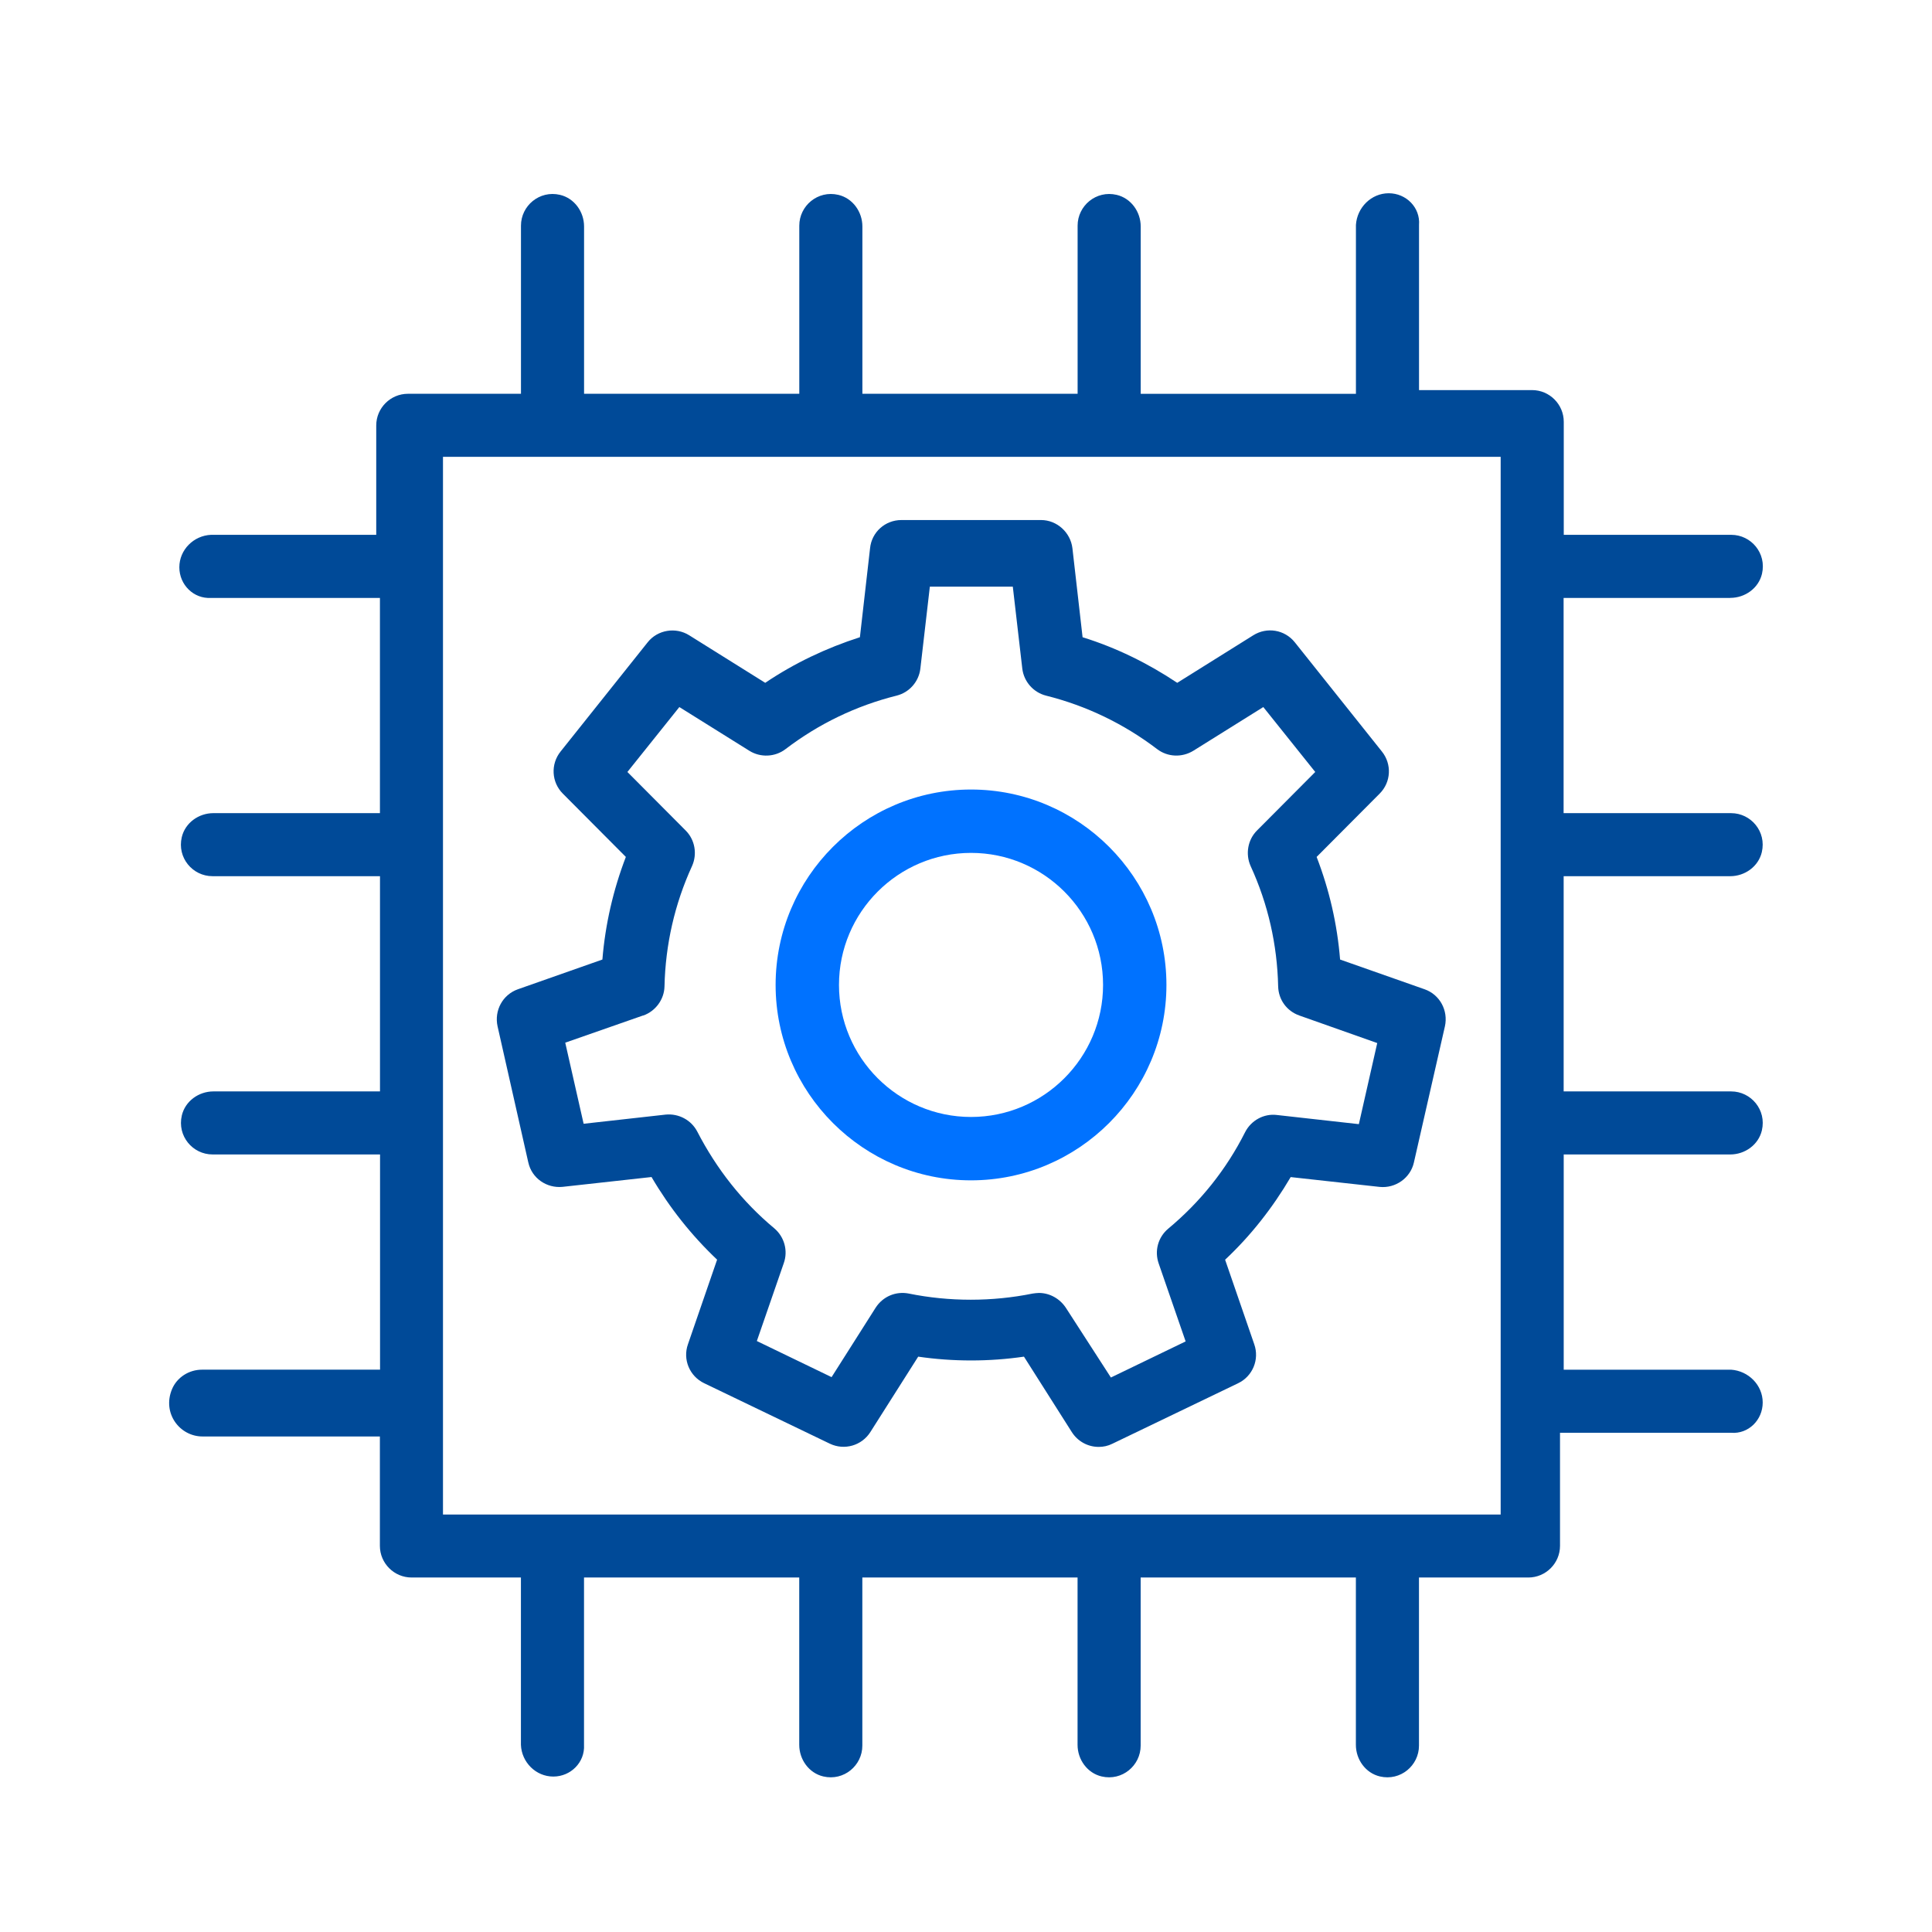 <?xml version="1.0" encoding="UTF-8"?>
<svg xmlns="http://www.w3.org/2000/svg" id="Capa_1" data-name="Capa 1" viewBox="0 0 350 350">
  <defs>
    <style>
      .cls-1 {
        fill: #0072ff;
      }

      .cls-2 {
        fill: #004a98;
      }
    </style>
  </defs>
  <path class="cls-2" d="M313.47,108.31c2.67,0,5.12-1.76,5.73-4.36,.87-3.72-1.97-7.06-5.56-7.06h-30.35v-20.48c0-3.16-2.58-5.74-5.74-5.74h-20.48v-29.92c.25-3.16-2.33-5.74-5.49-5.74s-5.74,2.58-5.94,5.74v30.59h-38.99v-30.31c0-2.67-1.76-5.12-4.36-5.73-3.72-.87-7.07,1.98-7.07,5.58v30.46h-38.99v-30.31c0-2.67-1.76-5.12-4.36-5.73-3.72-.87-7.07,1.98-7.07,5.58v30.46h-38.99v-30.31c0-2.67-1.76-5.12-4.36-5.73-3.72-.87-7.07,1.98-7.07,5.58v30.46h-20.48c-3.16,0-5.74,2.58-5.74,5.74v19.81h-29.93c-3.16,.14-5.74,2.72-5.74,5.88s2.58,5.74,5.74,5.55h30.6v38.99h-30.17c-2.67,0-5.12,1.76-5.73,4.36-.87,3.72,1.97,7.06,5.56,7.06h30.35v38.99h-30.17c-2.67,0-5.12,1.76-5.73,4.36-.87,3.72,1.97,7.06,5.56,7.06h30.35v38.99H36.6c-2.36,0-4.55,1.38-5.45,3.56-1.79,4.34,1.41,8.54,5.54,8.54h32.13v19.81c0,3.16,2.58,5.74,5.74,5.74h19.81v30.32c.13,3.16,2.71,5.74,5.87,5.74s5.74-2.58,5.56-5.74v-30.32h38.99v30.31c0,2.67,1.76,5.12,4.36,5.73,3.72,.87,7.07-1.98,7.07-5.58v-30.46h38.99v30.31c0,2.67,1.76,5.12,4.36,5.73,3.72,.87,7.07-1.98,7.07-5.58v-30.46h38.99v30.31c0,2.67,1.76,5.12,4.36,5.73,3.72,.87,7.07-1.98,7.07-5.58v-30.46h19.81c3.16,0,5.74-2.58,5.74-5.74v-20.48h30.98c3.16,.26,5.74-2.32,5.74-5.48s-2.58-5.74-5.74-5.95h-30.31v-38.99h30.17c2.67,0,5.12-1.76,5.73-4.36,.87-3.72-1.97-7.06-5.56-7.06h-30.35v-38.99h30.17c2.67,0,5.12-1.76,5.73-4.36,.87-3.72-1.97-7.06-5.56-7.06h-30.35v-38.99h30.17Zm-41.54,166.06H80.25V82.76h191.61v191.61h.06Z"></path>
  <path class="cls-2" d="M95.71,210.59c.63,2.87,3.33,4.7,6.2,4.42l16.12-1.78c3.27,5.57,7.23,10.56,11.88,14.97l-5.28,15.32c-.98,2.75,.29,5.79,2.93,7.06l22.78,10.96c2.64,1.26,5.79,.34,7.34-2.12l8.66-13.65c6.31,.92,12.85,.92,19.16,0l8.66,13.65c1.09,1.72,2.93,2.7,4.88,2.7,.86,0,1.66-.17,2.47-.57l22.78-10.96c2.64-1.26,3.9-4.3,2.93-7.06l-5.28-15.32c4.65-4.36,8.61-9.41,11.88-14.97l16.12,1.78c2.87,.29,5.57-1.61,6.2-4.42l5.62-24.67c.63-2.87-.92-5.74-3.67-6.71l-15.32-5.39c-.52-6.43-1.95-12.62-4.25-18.59l11.42-11.47c2.07-2.07,2.24-5.34,.4-7.63l-15.78-19.79c-1.84-2.29-5.05-2.81-7.52-1.26l-13.77,8.61c-5.34-3.56-11.07-6.37-17.15-8.26l-1.84-16.12c-.34-2.87-2.81-5.11-5.68-5.11h-25.3c-2.93,0-5.39,2.18-5.68,5.11l-1.84,16.12c-6.08,1.95-11.88,4.7-17.15,8.26l-13.77-8.61c-2.47-1.55-5.74-.98-7.52,1.26l-15.78,19.79c-1.84,2.29-1.66,5.57,.4,7.63l11.42,11.47c-2.29,5.97-3.73,12.22-4.25,18.59l-15.32,5.39c-2.75,.98-4.3,3.84-3.67,6.71l5.57,24.67Zm20.83-26.62c2.24-.8,3.79-2.93,3.84-5.28,.17-7.57,1.84-14.92,4.99-21.8,.98-2.18,.52-4.76-1.15-6.43l-10.56-10.61,9.41-11.76,12.68,7.92c2.01,1.26,4.65,1.15,6.54-.29,6.02-4.59,12.79-7.86,20.14-9.7,2.29-.57,4.02-2.52,4.3-4.88l1.72-14.86h15.03l1.72,14.86c.29,2.35,2.01,4.3,4.3,4.88,7.34,1.84,14.11,5.11,20.14,9.7,1.89,1.43,4.47,1.55,6.54,.29l12.68-7.92,9.41,11.76-10.56,10.61c-1.66,1.66-2.12,4.25-1.15,6.43,3.16,6.88,4.82,14.23,4.99,21.8,.06,2.41,1.55,4.47,3.84,5.28l14.11,4.99-3.33,14.69-14.86-1.66c-2.35-.29-4.65,.98-5.74,3.1-3.44,6.83-8.15,12.68-13.94,17.5-1.84,1.55-2.52,4.02-1.72,6.31l4.88,14.11-13.54,6.54-8.15-12.62c-1.09-1.66-2.93-2.7-4.88-2.7-.4,0-.75,.06-1.15,.11-7.34,1.49-15.09,1.49-22.43,0-2.35-.46-4.7,.52-6.02,2.58l-7.97,12.56-13.54-6.54,4.88-14.11c.8-2.24,.11-4.76-1.72-6.31-5.79-4.82-10.44-10.73-13.94-17.5-1.09-2.12-3.38-3.33-5.74-3.1l-14.86,1.66-3.33-14.69,14.11-4.93Z"></path>
  <path class="cls-1" d="M175.91,213.83c19.51,0,35.4-15.89,35.4-35.4s-15.89-35.4-35.4-35.4-35.4,15.89-35.4,35.4,15.89,35.4,35.4,35.4h0Zm0-59.32c13.2,0,23.92,10.73,23.92,23.92s-10.73,23.92-23.92,23.92-23.92-10.73-23.92-23.92,10.73-23.92,23.92-23.92h0Z"></path>
</svg>
